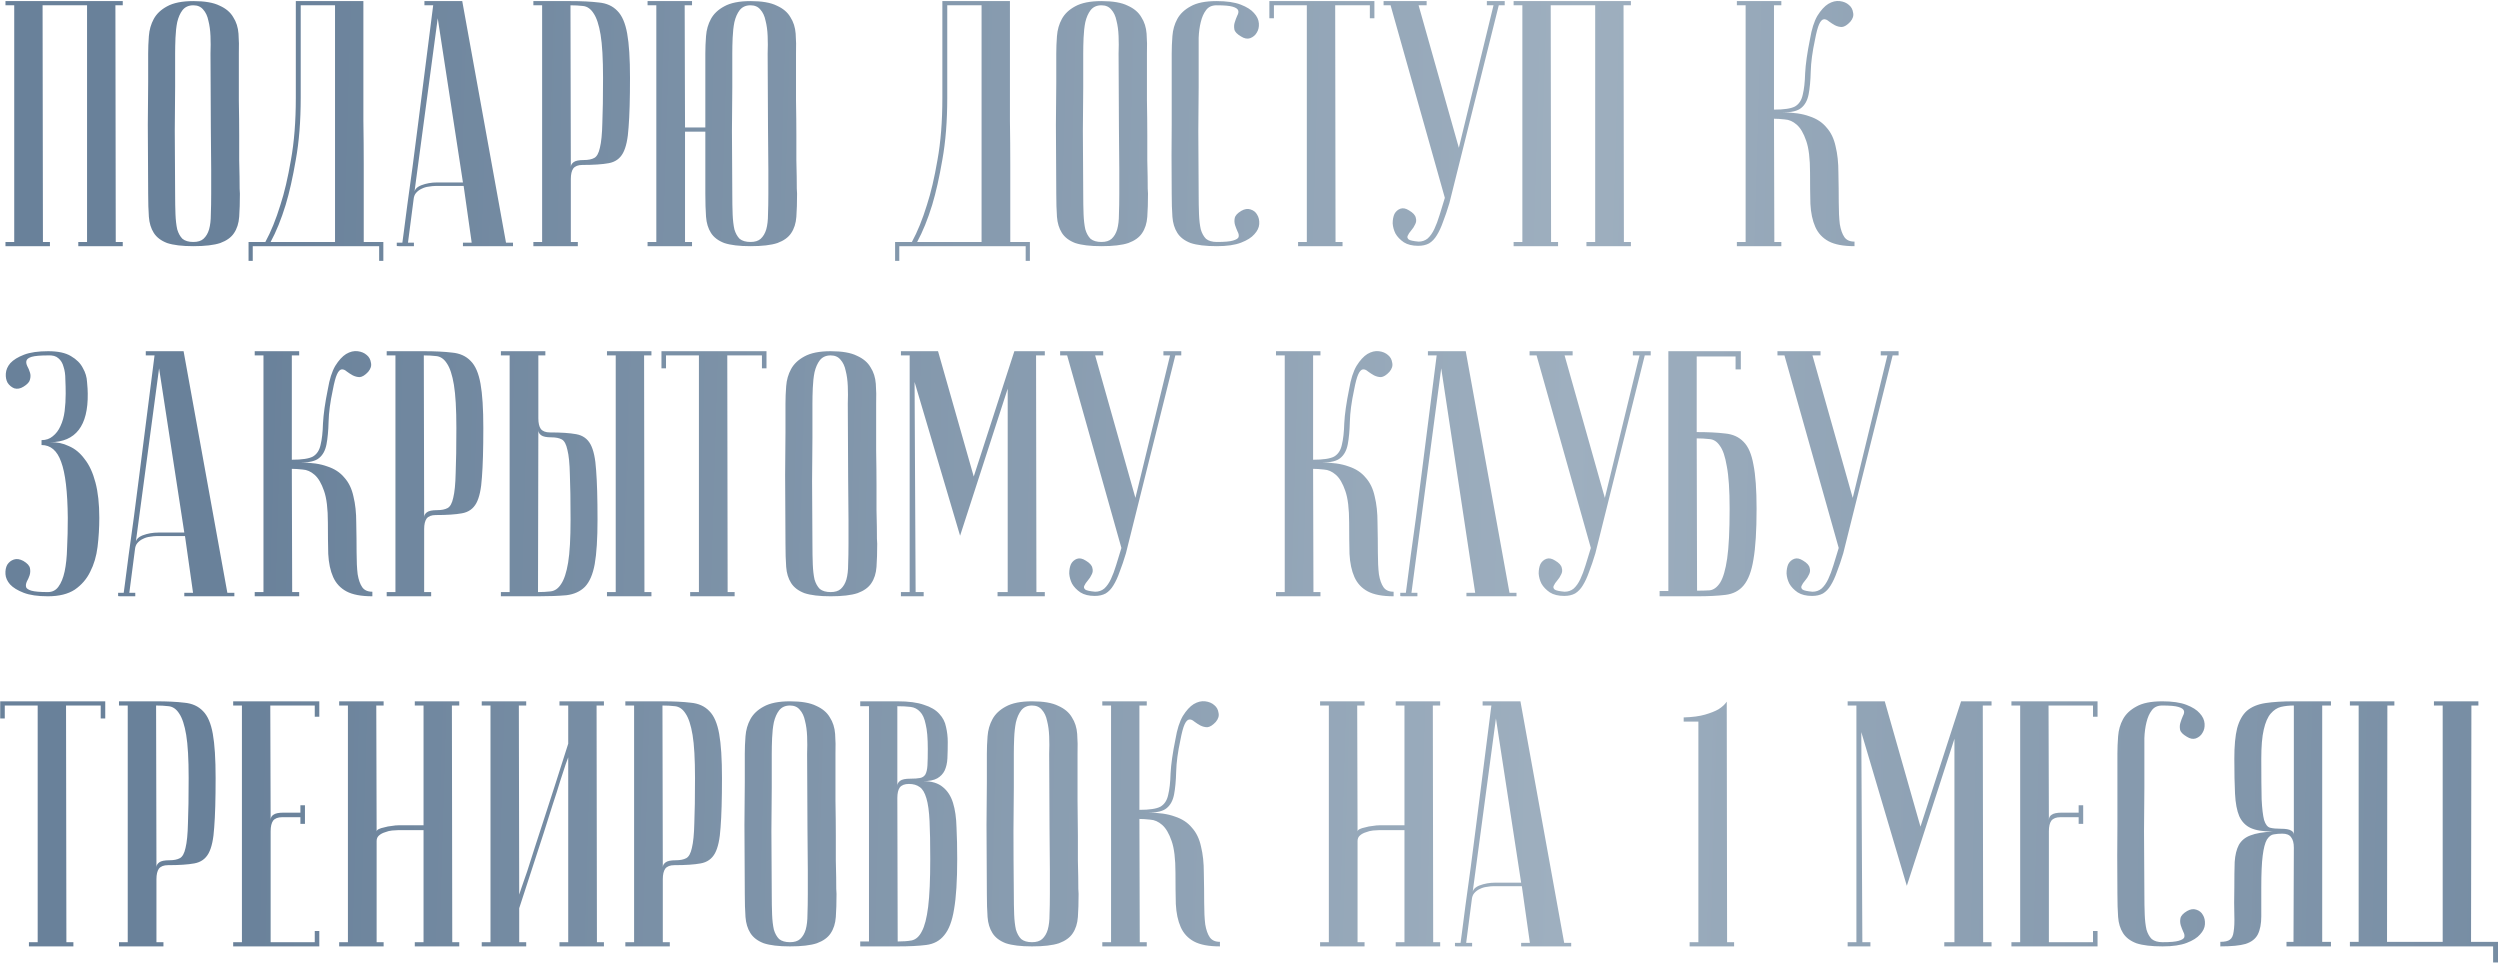 <?xml version="1.0" encoding="UTF-8"?> <svg xmlns="http://www.w3.org/2000/svg" width="457" height="176" viewBox="0 0 457 176" fill="none"> <path d="M7.784 0.968L7.848 44.232H9.128V45H1V44.232H2.6V0.968H1V0.2H22.44V0.968H21.096L21.16 44.232H22.44V45H14.312V44.232H15.912V0.968H7.784ZM27.085 35.4C27.042 30.28 27.021 26.077 27.021 22.792C27.064 19.507 27.085 16.904 27.085 14.984V9.8C27.085 8.776 27.128 7.709 27.213 6.6C27.298 5.448 27.597 4.403 28.109 3.464C28.621 2.525 29.432 1.757 30.541 1.16C31.693 0.52 33.293 0.2 35.341 0.2C37.432 0.2 39.032 0.477 40.141 1.032C41.293 1.544 42.125 2.248 42.637 3.144C43.192 3.997 43.512 5 43.597 6.152C43.682 7.304 43.704 8.52 43.661 9.8C43.661 13.043 43.661 15.901 43.661 18.376C43.704 20.808 43.725 22.941 43.725 24.776C43.725 26.568 43.725 28.083 43.725 29.32C43.768 30.557 43.789 31.56 43.789 32.328C43.789 34.163 43.81 35.187 43.853 35.4C43.853 37.021 43.81 38.429 43.725 39.624C43.64 40.819 43.32 41.821 42.765 42.632C42.253 43.4 41.421 43.997 40.269 44.424C39.117 44.808 37.474 45 35.341 45C33.293 45 31.693 44.808 30.541 44.424C29.432 43.997 28.621 43.379 28.109 42.568C27.597 41.757 27.298 40.776 27.213 39.624C27.128 38.429 27.085 37.021 27.085 35.4ZM32.013 35.4C32.013 36.808 32.034 38.067 32.077 39.176C32.12 40.243 32.226 41.16 32.397 41.928C32.61 42.653 32.93 43.229 33.357 43.656C33.826 44.04 34.488 44.232 35.341 44.232C36.152 44.232 36.77 44.04 37.197 43.656C37.666 43.229 38.008 42.653 38.221 41.928C38.434 41.16 38.541 40.243 38.541 39.176C38.584 38.067 38.605 36.808 38.605 35.4V31.048C38.605 29.256 38.584 26.696 38.541 23.368C38.541 19.997 38.52 15.475 38.477 9.8C38.52 8.691 38.52 7.624 38.477 6.6C38.434 5.533 38.306 4.595 38.093 3.784C37.922 2.931 37.602 2.248 37.133 1.736C36.706 1.224 36.109 0.968 35.341 0.968C34.488 0.968 33.826 1.267 33.357 1.864C32.93 2.419 32.61 3.144 32.397 4.04C32.226 4.893 32.12 5.853 32.077 6.92C32.034 7.944 32.013 8.904 32.013 9.8V15.944C32.013 18.035 31.992 20.701 31.949 23.944C31.949 27.144 31.97 30.963 32.013 35.4ZM66.427 0.2C66.427 0.2 66.427 0.84 66.427 2.12C66.427 3.357 66.427 5 66.427 7.048C66.427 9.096 66.427 11.443 66.427 14.088C66.427 16.691 66.427 19.357 66.427 22.088C66.47 24.819 66.492 27.507 66.492 30.152C66.492 32.755 66.492 35.101 66.492 37.192C66.492 39.24 66.492 40.925 66.492 42.248C66.492 43.528 66.492 44.189 66.492 44.232H70.076V47.688H69.308V45H46.203V47.688H45.435V44.232H48.508C49.532 42.355 50.449 40.093 51.26 37.448C51.985 35.229 52.625 32.499 53.179 29.256C53.777 25.971 54.075 22.195 54.075 17.928V0.2H66.427ZM54.971 0.968V17.864C54.971 22.131 54.673 25.907 54.075 29.192C53.521 32.435 52.902 35.187 52.219 37.448C51.409 40.093 50.492 42.355 49.468 44.232H61.243V0.968H54.971ZM84.626 33.352L80.017 3.336L75.73 35.336C75.73 34.696 76.156 34.205 77.01 33.864C77.906 33.523 78.865 33.352 79.889 33.352H84.626ZM84.754 33.992H79.633C79.249 33.992 78.823 34.035 78.353 34.12C77.927 34.163 77.5 34.291 77.073 34.504C76.689 34.675 76.348 34.931 76.049 35.272C75.793 35.571 75.644 35.976 75.602 36.488L74.578 44.36H75.665V45C75.537 45 75.281 45 74.897 45C74.556 45 74.215 45 73.874 45C73.532 45 73.234 45 72.978 45C72.679 45 72.529 44.979 72.529 44.936V44.36H73.553C73.553 44.317 73.639 43.677 73.809 42.44C73.98 41.16 74.194 39.517 74.45 37.512C74.748 35.464 75.068 33.139 75.409 30.536C75.751 27.933 76.092 25.288 76.433 22.6C77.244 16.243 78.162 9.032 79.186 0.968H77.585V0.2H84.498L92.498 44.36H93.778V45H84.626V44.36H86.225L84.754 33.992ZM104.284 0.968L104.348 30.536C104.348 30.195 104.519 29.896 104.86 29.64C105.201 29.384 105.82 29.256 106.716 29.256C107.527 29.256 108.167 29.128 108.636 28.872C109.105 28.616 109.447 27.997 109.66 27.016C109.916 25.992 110.065 24.477 110.108 22.472C110.193 20.467 110.236 17.715 110.236 14.216C110.236 10.76 110.087 8.136 109.788 6.344C109.489 4.552 109.063 3.251 108.508 2.44C107.996 1.629 107.356 1.181 106.588 1.096C105.863 1.011 105.095 0.968 104.284 0.968ZM104.284 0.2C106.332 0.2 108.06 0.285 109.468 0.456C110.876 0.584 112.007 1.096 112.86 1.992C113.713 2.845 114.311 4.232 114.652 6.152C114.993 8.029 115.164 10.717 115.164 14.216C115.164 18.099 115.079 21.107 114.908 23.24C114.78 25.373 114.439 26.952 113.884 27.976C113.329 29 112.455 29.619 111.26 29.832C110.108 30.045 108.508 30.152 106.46 30.152C105.692 30.152 105.137 30.365 104.796 30.792C104.497 31.219 104.348 31.859 104.348 32.712V44.232H105.628V45H97.5V44.232H99.1V0.968H97.5V0.2H104.284ZM128.935 9.8C128.935 8.776 128.978 7.709 129.063 6.6C129.148 5.448 129.447 4.403 129.959 3.464C130.471 2.525 131.282 1.757 132.391 1.16C133.543 0.52 135.143 0.2 137.191 0.2C139.282 0.2 140.882 0.477 141.991 1.032C143.143 1.544 143.975 2.248 144.487 3.144C145.042 3.997 145.362 5 145.447 6.152C145.532 7.304 145.554 8.52 145.511 9.8C145.511 13.043 145.511 15.901 145.511 18.376C145.554 20.808 145.575 22.941 145.575 24.776C145.575 26.568 145.575 28.083 145.575 29.32C145.618 30.557 145.639 31.56 145.639 32.328C145.639 34.163 145.66 35.187 145.703 35.4C145.703 37.021 145.66 38.429 145.575 39.624C145.49 40.819 145.17 41.821 144.615 42.632C144.103 43.4 143.271 43.997 142.119 44.424C140.967 44.808 139.324 45 137.191 45C135.143 45 133.543 44.808 132.391 44.424C131.282 43.997 130.471 43.379 129.959 42.568C129.447 41.757 129.148 40.776 129.063 39.624C128.978 38.429 128.935 37.021 128.935 35.4V24.072H125.223V44.232H126.503V45H118.375V44.232H119.975V0.968H118.375V0.2H126.503V0.968H125.159L125.223 23.304H127.143H128.935V9.8ZM133.863 35.4C133.863 36.808 133.884 38.067 133.927 39.176C133.97 40.243 134.076 41.16 134.247 41.928C134.46 42.653 134.78 43.229 135.207 43.656C135.676 44.04 136.338 44.232 137.191 44.232C138.002 44.232 138.62 44.04 139.047 43.656C139.516 43.229 139.858 42.653 140.071 41.928C140.284 41.16 140.391 40.243 140.391 39.176C140.434 38.067 140.455 36.808 140.455 35.4V31.048C140.455 29.256 140.434 26.696 140.391 23.368C140.391 19.997 140.37 15.475 140.327 9.8C140.37 8.691 140.37 7.624 140.327 6.6C140.284 5.533 140.156 4.595 139.943 3.784C139.772 2.931 139.452 2.248 138.983 1.736C138.556 1.224 137.959 0.968 137.191 0.968C136.338 0.968 135.676 1.267 135.207 1.864C134.78 2.419 134.46 3.144 134.247 4.04C134.076 4.893 133.97 5.853 133.927 6.92C133.884 7.944 133.863 8.904 133.863 9.8V15.944C133.863 18.035 133.842 20.701 133.799 23.944C133.799 27.144 133.82 30.963 133.863 35.4ZM184.615 0.2C184.615 0.2 184.615 0.84 184.615 2.12C184.615 3.357 184.615 5 184.615 7.048C184.615 9.096 184.615 11.443 184.615 14.088C184.615 16.691 184.615 19.357 184.615 22.088C184.658 24.819 184.679 27.507 184.679 30.152C184.679 32.755 184.679 35.101 184.679 37.192C184.679 39.24 184.679 40.925 184.679 42.248C184.679 43.528 184.679 44.189 184.679 44.232H188.263V47.688H187.495V45H164.391V47.688H163.623V44.232H166.695C167.719 42.355 168.636 40.093 169.447 37.448C170.172 35.229 170.812 32.499 171.367 29.256C171.964 25.971 172.263 22.195 172.263 17.928V0.2H184.615ZM173.159 0.968V17.864C173.159 22.131 172.86 25.907 172.263 29.192C171.708 32.435 171.09 35.187 170.407 37.448C169.596 40.093 168.679 42.355 167.655 44.232H179.431V0.968H173.159ZM193.085 35.4C193.042 30.28 193.021 26.077 193.021 22.792C193.064 19.507 193.085 16.904 193.085 14.984V9.8C193.085 8.776 193.128 7.709 193.213 6.6C193.298 5.448 193.597 4.403 194.109 3.464C194.621 2.525 195.432 1.757 196.541 1.16C197.693 0.52 199.293 0.2 201.341 0.2C203.432 0.2 205.032 0.477 206.141 1.032C207.293 1.544 208.125 2.248 208.637 3.144C209.192 3.997 209.512 5 209.597 6.152C209.682 7.304 209.704 8.52 209.661 9.8C209.661 13.043 209.661 15.901 209.661 18.376C209.704 20.808 209.725 22.941 209.725 24.776C209.725 26.568 209.725 28.083 209.725 29.32C209.768 30.557 209.789 31.56 209.789 32.328C209.789 34.163 209.81 35.187 209.853 35.4C209.853 37.021 209.81 38.429 209.725 39.624C209.64 40.819 209.32 41.821 208.765 42.632C208.253 43.4 207.421 43.997 206.269 44.424C205.117 44.808 203.474 45 201.341 45C199.293 45 197.693 44.808 196.541 44.424C195.432 43.997 194.621 43.379 194.109 42.568C193.597 41.757 193.298 40.776 193.213 39.624C193.128 38.429 193.085 37.021 193.085 35.4ZM198.013 35.4C198.013 36.808 198.034 38.067 198.077 39.176C198.12 40.243 198.226 41.16 198.397 41.928C198.61 42.653 198.93 43.229 199.357 43.656C199.826 44.04 200.488 44.232 201.341 44.232C202.152 44.232 202.77 44.04 203.197 43.656C203.666 43.229 204.008 42.653 204.221 41.928C204.434 41.16 204.541 40.243 204.541 39.176C204.584 38.067 204.605 36.808 204.605 35.4V31.048C204.605 29.256 204.584 26.696 204.541 23.368C204.541 19.997 204.52 15.475 204.477 9.8C204.52 8.691 204.52 7.624 204.477 6.6C204.434 5.533 204.306 4.595 204.093 3.784C203.922 2.931 203.602 2.248 203.133 1.736C202.706 1.224 202.109 0.968 201.341 0.968C200.488 0.968 199.826 1.267 199.357 1.864C198.93 2.419 198.61 3.144 198.397 4.04C198.226 4.893 198.12 5.853 198.077 6.92C198.034 7.944 198.013 8.904 198.013 9.8V15.944C198.013 18.035 197.992 20.701 197.949 23.944C197.949 27.144 197.97 30.963 198.013 35.4ZM222.444 44.232C223.852 44.232 224.833 44.147 225.388 43.976C225.985 43.805 226.326 43.592 226.412 43.336C226.497 43.037 226.433 42.696 226.22 42.312C226.049 41.928 225.9 41.544 225.772 41.16C225.644 40.733 225.622 40.307 225.708 39.88C225.793 39.411 226.198 38.963 226.924 38.536C227.521 38.195 228.076 38.109 228.588 38.28C229.142 38.451 229.548 38.771 229.804 39.24C230.102 39.709 230.23 40.285 230.188 40.968C230.145 41.608 229.846 42.227 229.292 42.824C228.78 43.421 227.969 43.933 226.86 44.36C225.75 44.787 224.278 45 222.444 45C220.396 45 218.796 44.808 217.644 44.424C216.534 43.997 215.724 43.379 215.212 42.568C214.7 41.757 214.401 40.776 214.316 39.624C214.23 38.429 214.188 37.021 214.188 35.4C214.145 30.28 214.145 26.077 214.188 22.792C214.188 19.507 214.188 16.904 214.188 14.984V9.8C214.188 8.776 214.23 7.709 214.316 6.6C214.401 5.448 214.7 4.403 215.212 3.464C215.724 2.525 216.534 1.757 217.644 1.16C218.753 0.52 220.332 0.2 222.38 0.2C224.214 0.2 225.686 0.413 226.796 0.84C227.905 1.267 228.716 1.779 229.228 2.376C229.782 2.973 230.081 3.613 230.124 4.296C230.166 4.936 230.038 5.491 229.74 5.96C229.484 6.429 229.078 6.771 228.524 6.984C228.012 7.155 227.457 7.048 226.86 6.664C226.134 6.237 225.729 5.811 225.644 5.384C225.558 4.915 225.58 4.488 225.708 4.104C225.836 3.677 225.985 3.272 226.156 2.888C226.369 2.504 226.433 2.184 226.348 1.928C226.262 1.629 225.921 1.395 225.324 1.224C224.769 1.053 223.788 0.968 222.38 0.968C221.526 0.968 220.886 1.267 220.46 1.864C220.033 2.419 219.713 3.144 219.5 4.04C219.286 4.893 219.158 5.853 219.116 6.92C219.116 7.944 219.116 8.904 219.116 9.8V15.944C219.116 18.035 219.094 20.701 219.052 23.944C219.052 27.144 219.073 30.963 219.116 35.4C219.116 36.808 219.137 38.067 219.18 39.176C219.222 40.243 219.329 41.16 219.5 41.928C219.713 42.653 220.033 43.229 220.46 43.656C220.929 44.04 221.59 44.232 222.444 44.232ZM251.24 0.2V3.336H250.408V0.968H244.072L244.136 44.232H245.416V45H237.288V44.232H238.888V0.968H232.872V3.336H232.04V0.2H251.24ZM259.318 44.168C259.958 44.168 260.513 43.976 260.982 43.592C261.451 43.165 261.857 42.589 262.198 41.864C262.539 41.139 262.859 40.285 263.158 39.304C263.457 38.323 263.777 37.277 264.118 36.168L254.198 0.968H252.918V0.2H260.79V0.968H259.318L266.678 27.016L273.014 0.968H271.798V0.2H275.062V0.968H273.974L264.95 37.128C264.566 38.408 264.182 39.539 263.798 40.52C263.457 41.501 263.073 42.333 262.646 43.016C262.262 43.656 261.793 44.147 261.238 44.488C260.683 44.787 260.022 44.936 259.254 44.936C258.187 44.936 257.313 44.723 256.63 44.296C255.947 43.827 255.435 43.293 255.094 42.696C254.795 42.099 254.625 41.48 254.582 40.84C254.582 40.157 254.689 39.581 254.902 39.112C255.158 38.643 255.521 38.323 255.99 38.152C256.459 37.981 256.993 38.088 257.59 38.472C258.315 38.899 258.721 39.347 258.806 39.816C258.934 40.243 258.891 40.648 258.678 41.032C258.507 41.416 258.273 41.779 257.974 42.12C257.675 42.461 257.462 42.781 257.334 43.08C257.206 43.336 257.27 43.571 257.526 43.784C257.782 43.955 258.379 44.083 259.318 44.168ZM283.472 0.968L283.536 44.232H284.816V45H276.688V44.232H278.288V0.968H276.688V0.2H298.128V0.968H296.784L296.848 44.232H298.128V45H290V44.232H291.6V0.968H283.472ZM330.876 7.112C331.175 5.32 331.623 3.912 332.22 2.888C332.86 1.864 333.521 1.139 334.204 0.712C334.929 0.285 335.633 0.115 336.316 0.2C336.999 0.285 337.553 0.52 337.98 0.904C338.407 1.245 338.663 1.715 338.748 2.312C338.876 2.867 338.705 3.421 338.236 3.976C337.681 4.573 337.169 4.893 336.7 4.936C336.273 4.936 335.847 4.829 335.42 4.616C335.036 4.403 334.673 4.168 334.332 3.912C333.991 3.613 333.671 3.485 333.372 3.528C333.073 3.571 332.796 3.869 332.54 4.424C332.284 4.979 332.028 5.939 331.772 7.304C331.303 9.48 331.047 11.4 331.004 13.064C330.961 14.728 330.833 16.115 330.62 17.224C330.407 18.333 329.959 19.165 329.276 19.72C328.636 20.275 327.505 20.552 325.884 20.552C327.847 20.552 329.468 20.787 330.748 21.256C332.071 21.683 333.116 22.365 333.884 23.304C334.695 24.2 335.249 25.352 335.548 26.76C335.889 28.125 336.06 29.725 336.06 31.56C336.103 33.608 336.124 35.421 336.124 37C336.124 38.579 336.188 39.901 336.316 40.968C336.487 41.992 336.764 42.781 337.148 43.336C337.532 43.891 338.151 44.168 339.004 44.168V45C336.956 45 335.377 44.701 334.268 44.104C333.159 43.507 332.348 42.632 331.836 41.48C331.324 40.328 331.025 38.92 330.94 37.256C330.897 35.592 330.876 33.693 330.876 31.56C330.876 29 330.641 27.059 330.172 25.736C329.703 24.371 329.127 23.389 328.444 22.792C327.761 22.195 327.036 21.875 326.268 21.832C325.5 21.747 324.839 21.704 324.284 21.704L324.348 44.232H325.628V45H317.5V44.232H319.1V0.968H317.5V0.2H325.628V0.968H324.284V20.04C326.119 20.04 327.399 19.848 328.124 19.464C328.849 19.037 329.319 18.333 329.532 17.352C329.788 16.328 329.937 15.005 329.98 13.384C330.065 11.72 330.364 9.629 330.876 7.112ZM8.744 108.232C9.555 108.232 10.195 107.912 10.664 107.272C11.176 106.589 11.56 105.651 11.816 104.456C12.072 103.261 12.221 101.832 12.264 100.168C12.349 98.504 12.392 96.669 12.392 94.664C12.349 89.885 11.944 86.472 11.176 84.424C10.451 82.376 9.256 81.352 7.592 81.352V80.456C8.403 80.456 9.085 80.221 9.64 79.752C10.237 79.283 10.707 78.664 11.048 77.896C11.432 77.085 11.688 76.168 11.816 75.144C11.944 74.12 12.008 73.053 12.008 71.944C12.008 71.048 11.987 70.173 11.944 69.32C11.944 68.467 11.837 67.72 11.624 67.08C11.453 66.397 11.133 65.864 10.664 65.48C10.237 65.096 9.619 64.925 8.808 64.968C7.4 64.968 6.397 65.053 5.8 65.224C5.245 65.395 4.925 65.629 4.84 65.928C4.755 66.184 4.797 66.504 4.968 66.888C5.181 67.272 5.352 67.677 5.48 68.104C5.608 68.488 5.608 68.915 5.48 69.384C5.395 69.811 5.011 70.237 4.328 70.664C3.731 71.048 3.155 71.155 2.6 70.984C2.088 70.771 1.683 70.429 1.384 69.96C1.128 69.491 1.021 68.936 1.064 68.296C1.107 67.613 1.384 66.973 1.896 66.376C2.451 65.779 3.283 65.267 4.392 64.84C5.501 64.413 6.973 64.2 8.808 64.2C10.6 64.2 11.987 64.499 12.968 65.096C13.992 65.693 14.717 66.419 15.144 67.272C15.613 68.083 15.869 68.936 15.912 69.832C15.997 70.728 16.04 71.432 16.04 71.944C16.125 77.832 13.843 80.797 9.192 80.84C10.387 80.797 11.517 81.032 12.584 81.544C13.693 82.013 14.653 82.803 15.464 83.912C16.317 84.979 16.979 86.408 17.448 88.2C17.917 89.949 18.152 92.104 18.152 94.664C18.152 96.456 18.045 98.227 17.832 99.976C17.619 101.683 17.171 103.197 16.488 104.52C15.848 105.843 14.909 106.931 13.672 107.784C12.435 108.595 10.792 109 8.744 109C6.909 109 5.437 108.787 4.328 108.36C3.219 107.933 2.387 107.421 1.832 106.824C1.32 106.227 1.043 105.608 1 104.968C0.957 104.285 1.064 103.709 1.32 103.24C1.619 102.771 2.024 102.451 2.536 102.28C3.048 102.109 3.624 102.195 4.264 102.536C4.989 102.963 5.395 103.411 5.48 103.88C5.565 104.307 5.544 104.733 5.416 105.16C5.288 105.544 5.117 105.928 4.904 106.312C4.733 106.696 4.691 107.037 4.776 107.336C4.861 107.592 5.181 107.805 5.736 107.976C6.333 108.147 7.336 108.232 8.744 108.232ZM33.688 97.352L29.08 67.336L24.792 99.336C24.792 98.696 25.219 98.205 26.072 97.864C26.968 97.523 27.928 97.352 28.952 97.352H33.688ZM33.816 97.992H28.696C28.312 97.992 27.885 98.035 27.416 98.12C26.989 98.163 26.563 98.291 26.136 98.504C25.752 98.675 25.411 98.931 25.112 99.272C24.856 99.571 24.707 99.976 24.664 100.488L23.64 108.36H24.728V109C24.6 109 24.344 109 23.96 109C23.619 109 23.277 109 22.936 109C22.595 109 22.296 109 22.04 109C21.741 109 21.592 108.979 21.592 108.936V108.36H22.616C22.616 108.317 22.701 107.677 22.872 106.44C23.043 105.16 23.256 103.517 23.512 101.512C23.811 99.464 24.131 97.139 24.472 94.536C24.813 91.933 25.155 89.288 25.496 86.6C26.307 80.243 27.224 73.032 28.248 64.968H26.648V64.2H33.56L41.56 108.36H42.84V109H33.688V108.36H35.288L33.816 97.992ZM59.938 71.112C60.237 69.32 60.685 67.912 61.282 66.888C61.922 65.864 62.584 65.139 63.267 64.712C63.992 64.285 64.696 64.115 65.379 64.2C66.061 64.285 66.616 64.52 67.043 64.904C67.469 65.245 67.725 65.715 67.811 66.312C67.939 66.867 67.768 67.421 67.299 67.976C66.744 68.573 66.232 68.893 65.763 68.936C65.336 68.936 64.909 68.829 64.483 68.616C64.099 68.403 63.736 68.168 63.395 67.912C63.053 67.613 62.733 67.485 62.434 67.528C62.136 67.571 61.858 67.869 61.602 68.424C61.346 68.979 61.09 69.939 60.834 71.304C60.365 73.48 60.109 75.4 60.066 77.064C60.024 78.728 59.896 80.115 59.682 81.224C59.469 82.333 59.021 83.165 58.339 83.72C57.699 84.275 56.568 84.552 54.947 84.552C56.909 84.552 58.531 84.787 59.81 85.256C61.133 85.683 62.178 86.365 62.947 87.304C63.757 88.2 64.312 89.352 64.611 90.76C64.952 92.125 65.123 93.725 65.123 95.56C65.165 97.608 65.186 99.421 65.186 101C65.186 102.579 65.251 103.901 65.379 104.968C65.549 105.992 65.826 106.781 66.21 107.336C66.594 107.891 67.213 108.168 68.067 108.168V109C66.019 109 64.44 108.701 63.331 108.104C62.221 107.507 61.41 106.632 60.898 105.48C60.386 104.328 60.088 102.92 60.002 101.256C59.96 99.592 59.938 97.693 59.938 95.56C59.938 93 59.704 91.059 59.234 89.736C58.765 88.371 58.189 87.389 57.507 86.792C56.824 86.195 56.099 85.875 55.331 85.832C54.562 85.747 53.901 85.704 53.346 85.704L53.41 108.232H54.691V109H46.562V108.232H48.163V64.968H46.562V64.2H54.691V64.968H53.346V84.04C55.181 84.04 56.461 83.848 57.187 83.464C57.912 83.037 58.381 82.333 58.594 81.352C58.85 80.328 59 79.005 59.042 77.384C59.128 75.72 59.426 73.629 59.938 71.112ZM77.472 64.968L77.535 94.536C77.535 94.195 77.706 93.896 78.047 93.64C78.389 93.384 79.007 93.256 79.903 93.256C80.714 93.256 81.354 93.128 81.823 92.872C82.293 92.616 82.634 91.997 82.847 91.016C83.103 89.992 83.253 88.477 83.296 86.472C83.381 84.467 83.424 81.715 83.424 78.216C83.424 74.76 83.274 72.136 82.975 70.344C82.677 68.552 82.25 67.251 81.695 66.44C81.183 65.629 80.543 65.181 79.775 65.096C79.05 65.011 78.282 64.968 77.472 64.968ZM77.472 64.2C79.519 64.2 81.248 64.285 82.656 64.456C84.064 64.584 85.194 65.096 86.047 65.992C86.901 66.845 87.498 68.232 87.84 70.152C88.181 72.029 88.352 74.717 88.352 78.216C88.352 82.099 88.266 85.107 88.096 87.24C87.968 89.373 87.626 90.952 87.072 91.976C86.517 93 85.642 93.619 84.448 93.832C83.296 94.045 81.695 94.152 79.647 94.152C78.879 94.152 78.325 94.365 77.984 94.792C77.685 95.219 77.535 95.859 77.535 96.712V108.232H78.816V109H70.688V108.232H72.287V64.968H70.688V64.2H77.472ZM110.955 64.968V64.2H119.083V64.968H117.739L117.803 108.232H119.083V109H110.955V108.232H112.555V64.968H110.955ZM91.562 109V108.232H93.162V64.968H91.562V64.2H99.691V64.968H98.41V76.488C98.41 77.341 98.56 77.981 98.859 78.408C99.2 78.835 99.754 79.048 100.523 79.048C102.571 79.048 104.171 79.155 105.323 79.368C106.517 79.581 107.392 80.2 107.947 81.224C108.501 82.248 108.843 83.827 108.971 85.96C109.141 88.093 109.227 91.101 109.227 94.984C109.227 98.483 109.056 101.192 108.715 103.112C108.373 104.989 107.776 106.376 106.923 107.272C106.069 108.125 104.939 108.637 103.531 108.808C102.123 108.936 100.395 109 98.347 109H91.562ZM98.347 108.232C99.157 108.232 99.925 108.189 100.651 108.104C101.419 108.019 102.059 107.571 102.571 106.76C103.125 105.949 103.552 104.648 103.851 102.856C104.149 101.064 104.299 98.44 104.299 94.984C104.299 91.485 104.256 88.733 104.171 86.728C104.128 84.723 103.979 83.229 103.723 82.248C103.509 81.224 103.168 80.584 102.699 80.328C102.229 80.072 101.589 79.944 100.779 79.944C99.882 79.944 99.264 79.816 98.922 79.56C98.581 79.304 98.41 79.005 98.41 78.664L98.347 108.232ZM140.115 64.2V67.336H139.283V64.968H132.947L133.011 108.232H134.291V109H126.163V108.232H127.763V64.968H121.747V67.336H120.915V64.2H140.115ZM143.585 99.4C143.542 94.28 143.521 90.077 143.521 86.792C143.564 83.507 143.585 80.904 143.585 78.984V73.8C143.585 72.776 143.628 71.709 143.713 70.6C143.798 69.448 144.097 68.403 144.609 67.464C145.121 66.525 145.932 65.757 147.041 65.16C148.193 64.52 149.793 64.2 151.841 64.2C153.932 64.2 155.532 64.477 156.641 65.032C157.793 65.544 158.625 66.248 159.137 67.144C159.692 67.997 160.012 69 160.097 70.152C160.182 71.304 160.204 72.52 160.161 73.8C160.161 77.043 160.161 79.901 160.161 82.376C160.204 84.808 160.225 86.941 160.225 88.776C160.225 90.568 160.225 92.083 160.225 93.32C160.268 94.557 160.289 95.56 160.289 96.328C160.289 98.163 160.31 99.187 160.353 99.4C160.353 101.021 160.31 102.429 160.225 103.624C160.14 104.819 159.82 105.821 159.265 106.632C158.753 107.4 157.921 107.997 156.769 108.424C155.617 108.808 153.974 109 151.841 109C149.793 109 148.193 108.808 147.041 108.424C145.932 107.997 145.121 107.379 144.609 106.568C144.097 105.757 143.798 104.776 143.713 103.624C143.628 102.429 143.585 101.021 143.585 99.4ZM148.513 99.4C148.513 100.808 148.534 102.067 148.577 103.176C148.62 104.243 148.726 105.16 148.897 105.928C149.11 106.653 149.43 107.229 149.857 107.656C150.326 108.04 150.988 108.232 151.841 108.232C152.652 108.232 153.27 108.04 153.697 107.656C154.166 107.229 154.508 106.653 154.721 105.928C154.934 105.16 155.041 104.243 155.041 103.176C155.084 102.067 155.105 100.808 155.105 99.4V95.048C155.105 93.256 155.084 90.696 155.041 87.368C155.041 83.997 155.02 79.475 154.977 73.8C155.02 72.691 155.02 71.624 154.977 70.6C154.934 69.533 154.806 68.595 154.593 67.784C154.422 66.931 154.102 66.248 153.633 65.736C153.206 65.224 152.609 64.968 151.841 64.968C150.988 64.968 150.326 65.267 149.857 65.864C149.43 66.419 149.11 67.144 148.897 68.04C148.726 68.893 148.62 69.853 148.577 70.92C148.534 71.944 148.513 72.904 148.513 73.8V79.944C148.513 82.035 148.492 84.701 148.449 87.944C148.449 91.144 148.47 94.963 148.513 99.4ZM175.504 97.928L167.184 69.832L167.376 108.232H168.848V109H164.688V108.232H166.288V64.968H164.688V64.2H171.472L178 87.112L185.424 64.2H190.992V64.968H189.392L189.456 108.232H190.992V109H182.352V108.232H184.208V71.048L175.504 97.928ZM200.193 108.168C200.833 108.168 201.388 107.976 201.857 107.592C202.326 107.165 202.732 106.589 203.073 105.864C203.414 105.139 203.734 104.285 204.033 103.304C204.332 102.323 204.652 101.277 204.993 100.168L195.073 64.968H193.793V64.2H201.665V64.968H200.193L207.553 91.016L213.889 64.968H212.673V64.2H215.937V64.968H214.849L205.825 101.128C205.441 102.408 205.057 103.539 204.673 104.52C204.332 105.501 203.948 106.333 203.521 107.016C203.137 107.656 202.668 108.147 202.113 108.488C201.558 108.787 200.897 108.936 200.129 108.936C199.062 108.936 198.188 108.723 197.505 108.296C196.822 107.827 196.31 107.293 195.969 106.696C195.67 106.099 195.5 105.48 195.457 104.84C195.457 104.157 195.564 103.581 195.777 103.112C196.033 102.643 196.396 102.323 196.865 102.152C197.334 101.981 197.868 102.088 198.465 102.472C199.19 102.899 199.596 103.347 199.681 103.816C199.809 104.243 199.766 104.648 199.553 105.032C199.382 105.416 199.148 105.779 198.849 106.12C198.55 106.461 198.337 106.781 198.209 107.08C198.081 107.336 198.145 107.571 198.401 107.784C198.657 107.955 199.254 108.083 200.193 108.168ZM246.626 71.112C246.925 69.32 247.373 67.912 247.97 66.888C248.61 65.864 249.271 65.139 249.954 64.712C250.679 64.285 251.383 64.115 252.066 64.2C252.749 64.285 253.303 64.52 253.73 64.904C254.157 65.245 254.413 65.715 254.498 66.312C254.626 66.867 254.455 67.421 253.986 67.976C253.431 68.573 252.919 68.893 252.45 68.936C252.023 68.936 251.597 68.829 251.17 68.616C250.786 68.403 250.423 68.168 250.082 67.912C249.741 67.613 249.421 67.485 249.122 67.528C248.823 67.571 248.546 67.869 248.29 68.424C248.034 68.979 247.778 69.939 247.522 71.304C247.053 73.48 246.797 75.4 246.754 77.064C246.711 78.728 246.583 80.115 246.37 81.224C246.157 82.333 245.709 83.165 245.026 83.72C244.386 84.275 243.255 84.552 241.634 84.552C243.597 84.552 245.218 84.787 246.498 85.256C247.821 85.683 248.866 86.365 249.634 87.304C250.445 88.2 250.999 89.352 251.298 90.76C251.639 92.125 251.81 93.725 251.81 95.56C251.853 97.608 251.874 99.421 251.874 101C251.874 102.579 251.938 103.901 252.066 104.968C252.237 105.992 252.514 106.781 252.898 107.336C253.282 107.891 253.901 108.168 254.754 108.168V109C252.706 109 251.127 108.701 250.018 108.104C248.909 107.507 248.098 106.632 247.586 105.48C247.074 104.328 246.775 102.92 246.69 101.256C246.647 99.592 246.626 97.693 246.626 95.56C246.626 93 246.391 91.059 245.922 89.736C245.453 88.371 244.877 87.389 244.194 86.792C243.511 86.195 242.786 85.875 242.018 85.832C241.25 85.747 240.589 85.704 240.034 85.704L240.098 108.232H241.378V109H233.25V108.232H234.85V64.968H233.25V64.2H241.378V64.968H240.034V84.04C241.869 84.04 243.149 83.848 243.874 83.464C244.599 83.037 245.069 82.333 245.282 81.352C245.538 80.328 245.687 79.005 245.73 77.384C245.815 75.72 246.114 73.629 246.626 71.112ZM267.935 64.2L275.935 108.36H277.215V109H268.063V108.36H269.663L263.455 67.336L258.015 108.36H259.103V109C258.975 109 258.719 109 258.335 109C257.994 109 257.652 109 257.311 109C256.97 109 256.671 109 256.415 109C256.116 109 255.967 108.979 255.967 108.936V108.36H256.991C256.991 108.317 257.076 107.677 257.247 106.44C257.418 105.16 257.631 103.517 257.887 101.512C258.186 99.464 258.506 97.139 258.847 94.536C259.188 91.933 259.53 89.288 259.871 86.6C260.682 80.243 261.599 73.032 262.623 64.968H261.023V64.2H267.935ZM286.006 108.168C286.646 108.168 287.2 107.976 287.67 107.592C288.139 107.165 288.544 106.589 288.885 105.864C289.227 105.139 289.547 104.285 289.845 103.304C290.144 102.323 290.464 101.277 290.806 100.168L280.886 64.968H279.605V64.2H287.478V64.968H286.006L293.366 91.016L299.702 64.968H298.486V64.2H301.75V64.968H300.662L291.638 101.128C291.254 102.408 290.87 103.539 290.486 104.52C290.144 105.501 289.76 106.333 289.334 107.016C288.95 107.656 288.48 108.147 287.926 108.488C287.371 108.787 286.71 108.936 285.942 108.936C284.875 108.936 284 108.723 283.318 108.296C282.635 107.827 282.123 107.293 281.782 106.696C281.483 106.099 281.312 105.48 281.27 104.84C281.27 104.157 281.376 103.581 281.59 103.112C281.846 102.643 282.208 102.323 282.678 102.152C283.147 101.981 283.68 102.088 284.278 102.472C285.003 102.899 285.408 103.347 285.494 103.816C285.622 104.243 285.579 104.648 285.366 105.032C285.195 105.416 284.96 105.779 284.661 106.12C284.363 106.461 284.15 106.781 284.022 107.08C283.894 107.336 283.958 107.571 284.214 107.784C284.47 107.955 285.067 108.083 286.006 108.168ZM310.159 78.984C312.207 78.984 313.935 79.069 315.343 79.24C316.751 79.368 317.882 79.88 318.735 80.776C319.588 81.629 320.186 83.016 320.527 84.936C320.911 86.813 321.103 89.501 321.103 93C321.103 97.011 320.911 100.104 320.527 102.28C320.186 104.413 319.588 105.992 318.735 107.016C317.924 107.997 316.815 108.573 315.407 108.744C313.999 108.915 312.271 109 310.223 109H303.375V108.04H304.975V64.2H318.223V67.528H317.263V65.16H310.159V78.984ZM310.223 107.976C311.034 107.976 311.802 107.955 312.527 107.912C313.252 107.827 313.892 107.357 314.447 106.504C315.002 105.608 315.428 104.136 315.727 102.088C316.026 100.04 316.175 97.011 316.175 93C316.175 89.587 316.004 87.005 315.663 85.256C315.364 83.464 314.938 82.205 314.383 81.48C313.871 80.712 313.231 80.307 312.463 80.264C311.738 80.179 310.97 80.136 310.159 80.136L310.223 107.976ZM331.318 108.168C331.958 108.168 332.513 107.976 332.982 107.592C333.451 107.165 333.857 106.589 334.198 105.864C334.539 105.139 334.859 104.285 335.158 103.304C335.457 102.323 335.777 101.277 336.118 100.168L326.198 64.968H324.918V64.2H332.79V64.968H331.318L338.678 91.016L345.014 64.968H343.798V64.2H347.062V64.968H345.974L336.95 101.128C336.566 102.408 336.182 103.539 335.798 104.52C335.457 105.501 335.073 106.333 334.646 107.016C334.262 107.656 333.793 108.147 333.238 108.488C332.683 108.787 332.022 108.936 331.254 108.936C330.187 108.936 329.313 108.723 328.63 108.296C327.947 107.827 327.435 107.293 327.094 106.696C326.795 106.099 326.625 105.48 326.582 104.84C326.582 104.157 326.689 103.581 326.902 103.112C327.158 102.643 327.521 102.323 327.99 102.152C328.459 101.981 328.993 102.088 329.59 102.472C330.315 102.899 330.721 103.347 330.806 103.816C330.934 104.243 330.891 104.648 330.678 105.032C330.507 105.416 330.273 105.779 329.974 106.12C329.675 106.461 329.462 106.781 329.334 107.08C329.206 107.336 329.27 107.571 329.526 107.784C329.782 107.955 330.379 108.083 331.318 108.168ZM19.24 128.2V131.336H18.408V128.968H12.072L12.136 172.232H13.416V173H5.288V172.232H6.888V128.968H0.872V131.336H0.04V128.2H19.24ZM28.534 128.968L28.598 158.536C28.598 158.195 28.769 157.896 29.11 157.64C29.451 157.384 30.07 157.256 30.966 157.256C31.777 157.256 32.417 157.128 32.886 156.872C33.355 156.616 33.697 155.997 33.91 155.016C34.166 153.992 34.315 152.477 34.358 150.472C34.443 148.467 34.486 145.715 34.486 142.216C34.486 138.76 34.337 136.136 34.038 134.344C33.739 132.552 33.313 131.251 32.758 130.44C32.246 129.629 31.606 129.181 30.838 129.096C30.113 129.011 29.345 128.968 28.534 128.968ZM28.534 128.2C30.582 128.2 32.31 128.285 33.718 128.456C35.126 128.584 36.257 129.096 37.11 129.992C37.963 130.845 38.561 132.232 38.902 134.152C39.243 136.029 39.414 138.717 39.414 142.216C39.414 146.099 39.329 149.107 39.158 151.24C39.03 153.373 38.689 154.952 38.134 155.976C37.579 157 36.705 157.619 35.51 157.832C34.358 158.045 32.758 158.152 30.71 158.152C29.942 158.152 29.387 158.365 29.046 158.792C28.747 159.219 28.598 159.859 28.598 160.712V172.232H29.878V173H21.75V172.232H23.35V128.968H21.75V128.2H28.534ZM58.369 128.2V131.016H57.537V128.968H49.409L49.473 149.896C49.473 149.469 49.644 149.149 49.985 148.936C50.326 148.68 50.945 148.552 51.841 148.552H54.913V147.208H55.745V150.6H54.913V149.384H51.585C50.817 149.384 50.262 149.597 49.921 150.024C49.622 150.451 49.473 151.091 49.473 151.944V172.232H57.537V170.184H58.369V173H42.625V172.232H44.225V128.968H42.625V128.2H58.369ZM77.424 151.752H72.752C72.496 151.752 72.133 151.773 71.664 151.816C71.237 151.859 70.811 151.965 70.384 152.136C69.957 152.264 69.595 152.456 69.296 152.712C68.997 152.968 68.848 153.309 68.848 153.736V172.232H70.128V173H62V172.232H63.6V128.968H62V128.2H70.128V128.968H68.784L68.848 152.008C68.848 151.837 68.976 151.688 69.232 151.56C69.488 151.432 69.829 151.325 70.256 151.24C70.683 151.112 71.131 151.027 71.6 150.984C72.069 150.899 72.539 150.856 73.008 150.856H77.424V128.968H75.824V128.2H83.952V128.968H82.608L82.672 172.232H83.952V173H75.824V172.232H77.424V151.752ZM103.871 138.44C103.871 138.44 103.721 138.845 103.423 139.656C103.167 140.424 102.825 141.469 102.399 142.792C102.015 144.072 101.545 145.544 100.991 147.208C100.479 148.872 99.945 150.557 99.391 152.264C98.068 156.317 96.575 160.904 94.91 166.024V172.232H96.191V173H88.062V172.232H89.662V128.968H88.062V128.2H96.191V128.968H94.847L94.91 163.528C94.91 163.528 95.038 163.144 95.294 162.376C95.593 161.565 95.956 160.52 96.382 159.24C96.809 157.917 97.278 156.445 97.79 154.824C98.345 153.16 98.9 151.453 99.454 149.704C100.777 145.651 102.249 141.064 103.871 135.944V128.968H102.271V128.2H110.399V128.968H109.055L109.119 172.232H110.399V173H102.271V172.232H103.871V138.44ZM121.097 128.968L121.161 158.536C121.161 158.195 121.331 157.896 121.673 157.64C122.014 157.384 122.633 157.256 123.529 157.256C124.339 157.256 124.979 157.128 125.449 156.872C125.918 156.616 126.259 155.997 126.473 155.016C126.729 153.992 126.878 152.477 126.921 150.472C127.006 148.467 127.049 145.715 127.049 142.216C127.049 138.76 126.899 136.136 126.601 134.344C126.302 132.552 125.875 131.251 125.321 130.44C124.809 129.629 124.169 129.181 123.401 129.096C122.675 129.011 121.907 128.968 121.097 128.968ZM121.097 128.2C123.145 128.2 124.873 128.285 126.281 128.456C127.689 128.584 128.819 129.096 129.673 129.992C130.526 130.845 131.123 132.232 131.465 134.152C131.806 136.029 131.977 138.717 131.977 142.216C131.977 146.099 131.891 149.107 131.721 151.24C131.593 153.373 131.251 154.952 130.697 155.976C130.142 157 129.267 157.619 128.073 157.832C126.921 158.045 125.321 158.152 123.273 158.152C122.505 158.152 121.95 158.365 121.609 158.792C121.31 159.219 121.161 159.859 121.161 160.712V172.232H122.441V173H114.312V172.232H115.913V128.968H114.312V128.2H121.097ZM136.148 163.4C136.105 158.28 136.084 154.077 136.084 150.792C136.126 147.507 136.148 144.904 136.148 142.984V137.8C136.148 136.776 136.19 135.709 136.276 134.6C136.361 133.448 136.66 132.403 137.172 131.464C137.684 130.525 138.494 129.757 139.604 129.16C140.756 128.52 142.356 128.2 144.404 128.2C146.494 128.2 148.094 128.477 149.204 129.032C150.356 129.544 151.188 130.248 151.7 131.144C152.254 131.997 152.574 133 152.66 134.152C152.745 135.304 152.766 136.52 152.724 137.8C152.724 141.043 152.724 143.901 152.724 146.376C152.766 148.808 152.788 150.941 152.788 152.776C152.788 154.568 152.788 156.083 152.788 157.32C152.83 158.557 152.852 159.56 152.852 160.328C152.852 162.163 152.873 163.187 152.916 163.4C152.916 165.021 152.873 166.429 152.788 167.624C152.702 168.819 152.382 169.821 151.828 170.632C151.316 171.4 150.484 171.997 149.332 172.424C148.18 172.808 146.537 173 144.404 173C142.356 173 140.756 172.808 139.604 172.424C138.494 171.997 137.684 171.379 137.172 170.568C136.66 169.757 136.361 168.776 136.276 167.624C136.19 166.429 136.148 165.021 136.148 163.4ZM141.076 163.4C141.076 164.808 141.097 166.067 141.14 167.176C141.182 168.243 141.289 169.16 141.46 169.928C141.673 170.653 141.993 171.229 142.42 171.656C142.889 172.04 143.55 172.232 144.404 172.232C145.214 172.232 145.833 172.04 146.26 171.656C146.729 171.229 147.07 170.653 147.284 169.928C147.497 169.16 147.604 168.243 147.604 167.176C147.646 166.067 147.668 164.808 147.668 163.4V159.048C147.668 157.256 147.646 154.696 147.604 151.368C147.604 147.997 147.582 143.475 147.54 137.8C147.582 136.691 147.582 135.624 147.54 134.6C147.497 133.533 147.369 132.595 147.156 131.784C146.985 130.931 146.665 130.248 146.196 129.736C145.769 129.224 145.172 128.968 144.404 128.968C143.55 128.968 142.889 129.267 142.42 129.864C141.993 130.419 141.673 131.144 141.46 132.04C141.289 132.893 141.182 133.853 141.14 134.92C141.097 135.944 141.076 136.904 141.076 137.8V143.944C141.076 146.035 141.054 148.701 141.012 151.944C141.012 155.144 141.033 158.963 141.076 163.4ZM164.098 172.104C165.079 172.104 165.933 172.04 166.658 171.912C167.426 171.741 168.045 171.187 168.514 170.248C169.026 169.309 169.41 167.816 169.666 165.768C169.922 163.72 170.05 160.797 170.05 157C170.05 154.141 170.007 151.837 169.922 150.088C169.837 148.296 169.645 146.909 169.346 145.928C169.047 144.904 168.642 144.221 168.13 143.88C167.618 143.496 166.957 143.304 166.146 143.304C165.378 143.304 164.823 143.517 164.482 143.944C164.183 144.371 164.034 145.011 164.034 145.864L164.098 172.104ZM157.25 128.2H164.034C166.082 128.2 167.703 128.413 168.898 128.84C170.135 129.224 171.074 129.779 171.714 130.504C172.354 131.187 172.759 131.976 172.93 132.872C173.143 133.768 173.25 134.685 173.25 135.624C173.25 136.733 173.229 137.736 173.186 138.632C173.143 139.485 172.973 140.232 172.674 140.872C172.375 141.469 171.927 141.939 171.33 142.28C170.733 142.621 169.879 142.792 168.77 142.792C170.306 142.792 171.501 143.155 172.354 143.88C173.207 144.563 173.826 145.523 174.21 146.76C174.594 147.997 174.807 149.491 174.85 151.24C174.935 152.989 174.978 154.909 174.978 157C174.978 160.968 174.786 164.04 174.402 166.216C174.061 168.349 173.463 169.928 172.61 170.952C171.799 171.976 170.69 172.573 169.282 172.744C167.917 172.915 166.189 173 164.098 173H157.25V172.104H158.85V129.096H157.25V128.2ZM164.034 143.624C164.034 143.283 164.205 142.984 164.546 142.728C164.887 142.472 165.506 142.344 166.402 142.344C167.17 142.344 167.767 142.301 168.194 142.216C168.621 142.131 168.941 141.917 169.154 141.576C169.367 141.192 169.495 140.637 169.538 139.912C169.581 139.187 169.602 138.184 169.602 136.904C169.602 134.941 169.474 133.448 169.218 132.424C169.005 131.357 168.663 130.589 168.194 130.12C167.725 129.608 167.149 129.309 166.466 129.224C165.783 129.139 164.973 129.096 164.034 129.096V143.624ZM180.398 163.4C180.355 158.28 180.334 154.077 180.334 150.792C180.376 147.507 180.398 144.904 180.398 142.984V137.8C180.398 136.776 180.44 135.709 180.526 134.6C180.611 133.448 180.91 132.403 181.422 131.464C181.934 130.525 182.744 129.757 183.854 129.16C185.006 128.52 186.606 128.2 188.654 128.2C190.744 128.2 192.344 128.477 193.454 129.032C194.606 129.544 195.438 130.248 195.95 131.144C196.504 131.997 196.824 133 196.91 134.152C196.995 135.304 197.016 136.52 196.974 137.8C196.974 141.043 196.974 143.901 196.974 146.376C197.016 148.808 197.038 150.941 197.038 152.776C197.038 154.568 197.038 156.083 197.038 157.32C197.08 158.557 197.102 159.56 197.102 160.328C197.102 162.163 197.123 163.187 197.166 163.4C197.166 165.021 197.123 166.429 197.038 167.624C196.952 168.819 196.632 169.821 196.078 170.632C195.566 171.4 194.734 171.997 193.582 172.424C192.43 172.808 190.787 173 188.654 173C186.606 173 185.006 172.808 183.854 172.424C182.744 171.997 181.934 171.379 181.422 170.568C180.91 169.757 180.611 168.776 180.526 167.624C180.44 166.429 180.398 165.021 180.398 163.4ZM185.326 163.4C185.326 164.808 185.347 166.067 185.39 167.176C185.432 168.243 185.539 169.16 185.71 169.928C185.923 170.653 186.243 171.229 186.67 171.656C187.139 172.04 187.8 172.232 188.654 172.232C189.464 172.232 190.083 172.04 190.51 171.656C190.979 171.229 191.32 170.653 191.534 169.928C191.747 169.16 191.854 168.243 191.854 167.176C191.896 166.067 191.918 164.808 191.918 163.4V159.048C191.918 157.256 191.896 154.696 191.854 151.368C191.854 147.997 191.832 143.475 191.79 137.8C191.832 136.691 191.832 135.624 191.79 134.6C191.747 133.533 191.619 132.595 191.406 131.784C191.235 130.931 190.915 130.248 190.446 129.736C190.019 129.224 189.422 128.968 188.654 128.968C187.8 128.968 187.139 129.267 186.67 129.864C186.243 130.419 185.923 131.144 185.71 132.04C185.539 132.893 185.432 133.853 185.39 134.92C185.347 135.944 185.326 136.904 185.326 137.8V143.944C185.326 146.035 185.304 148.701 185.262 151.944C185.262 155.144 185.283 158.963 185.326 163.4ZM214.876 135.112C215.175 133.32 215.623 131.912 216.22 130.888C216.86 129.864 217.521 129.139 218.204 128.712C218.929 128.285 219.633 128.115 220.316 128.2C220.999 128.285 221.553 128.52 221.98 128.904C222.407 129.245 222.663 129.715 222.748 130.312C222.876 130.867 222.705 131.421 222.236 131.976C221.681 132.573 221.169 132.893 220.7 132.936C220.273 132.936 219.847 132.829 219.42 132.616C219.036 132.403 218.673 132.168 218.332 131.912C217.991 131.613 217.671 131.485 217.372 131.528C217.073 131.571 216.796 131.869 216.54 132.424C216.284 132.979 216.028 133.939 215.772 135.304C215.303 137.48 215.047 139.4 215.004 141.064C214.961 142.728 214.833 144.115 214.62 145.224C214.407 146.333 213.959 147.165 213.276 147.72C212.636 148.275 211.505 148.552 209.884 148.552C211.847 148.552 213.468 148.787 214.748 149.256C216.071 149.683 217.116 150.365 217.884 151.304C218.695 152.2 219.249 153.352 219.548 154.76C219.889 156.125 220.06 157.725 220.06 159.56C220.103 161.608 220.124 163.421 220.124 165C220.124 166.579 220.188 167.901 220.316 168.968C220.487 169.992 220.764 170.781 221.148 171.336C221.532 171.891 222.151 172.168 223.004 172.168V173C220.956 173 219.377 172.701 218.268 172.104C217.159 171.507 216.348 170.632 215.836 169.48C215.324 168.328 215.025 166.92 214.94 165.256C214.897 163.592 214.876 161.693 214.876 159.56C214.876 157 214.641 155.059 214.172 153.736C213.703 152.371 213.127 151.389 212.444 150.792C211.761 150.195 211.036 149.875 210.268 149.832C209.5 149.747 208.839 149.704 208.284 149.704L208.348 172.232H209.628V173H201.5V172.232H203.1V128.968H201.5V128.2H209.628V128.968H208.284V148.04C210.119 148.04 211.399 147.848 212.124 147.464C212.849 147.037 213.319 146.333 213.532 145.352C213.788 144.328 213.937 143.005 213.98 141.384C214.065 139.72 214.364 137.629 214.876 135.112ZM256.737 151.752H252.065C251.809 151.752 251.446 151.773 250.977 151.816C250.55 151.859 250.123 151.965 249.697 152.136C249.27 152.264 248.907 152.456 248.609 152.712C248.31 152.968 248.161 153.309 248.161 153.736V172.232H249.441V173H241.312V172.232H242.913V128.968H241.312V128.2H249.441V128.968H248.097L248.161 152.008C248.161 151.837 248.289 151.688 248.545 151.56C248.801 151.432 249.142 151.325 249.569 151.24C249.995 151.112 250.443 151.027 250.913 150.984C251.382 150.899 251.851 150.856 252.321 150.856H256.737V128.968H255.137V128.2H263.265V128.968H261.921L261.985 172.232H263.265V173H255.137V172.232H256.737V151.752ZM278.063 161.352L273.455 131.336L269.167 163.336C269.167 162.696 269.594 162.205 270.447 161.864C271.343 161.523 272.303 161.352 273.327 161.352H278.063ZM278.191 161.992H273.071C272.687 161.992 272.26 162.035 271.791 162.12C271.364 162.163 270.938 162.291 270.511 162.504C270.127 162.675 269.786 162.931 269.487 163.272C269.231 163.571 269.082 163.976 269.039 164.488L268.015 172.36H269.103V173C268.975 173 268.719 173 268.335 173C267.994 173 267.652 173 267.311 173C266.97 173 266.671 173 266.415 173C266.116 173 265.967 172.979 265.967 172.936V172.36H266.991C266.991 172.317 267.076 171.677 267.247 170.44C267.418 169.16 267.631 167.517 267.887 165.512C268.186 163.464 268.506 161.139 268.847 158.536C269.188 155.933 269.53 153.288 269.871 150.6C270.682 144.243 271.599 137.032 272.623 128.968H271.023V128.2H277.935L285.935 172.36H287.215V173H278.063V172.36H279.663L278.191 161.992ZM307.777 131.912V131.144C309.356 131.101 310.657 130.931 311.681 130.632C312.705 130.333 313.516 130.013 314.113 129.672C314.796 129.245 315.308 128.776 315.649 128.264L315.713 172.232H316.993V173H308.865V172.232H310.465V131.912H307.777ZM348.566 161.928L340.246 133.832L340.438 172.232H341.91V173H337.75V172.232H339.35V128.968H337.75V128.2H344.534L351.062 151.112L358.486 128.2H364.054V128.968H362.454L362.518 172.232H364.054V173H355.414V172.232H357.27V135.048L348.566 161.928ZM383.432 128.2V131.016H382.6V128.968H374.472L374.536 149.896C374.536 149.469 374.706 149.149 375.048 148.936C375.389 148.68 376.008 148.552 376.904 148.552H379.976V147.208H380.808V150.6H379.976V149.384H376.648C375.88 149.384 375.325 149.597 374.984 150.024C374.685 150.451 374.536 151.091 374.536 151.944V172.232H382.6V170.184H383.432V173H367.688V172.232H369.288V128.968H367.688V128.2H383.432ZM395.319 172.232C396.727 172.232 397.708 172.147 398.263 171.976C398.86 171.805 399.201 171.592 399.287 171.336C399.372 171.037 399.308 170.696 399.095 170.312C398.924 169.928 398.775 169.544 398.647 169.16C398.519 168.733 398.497 168.307 398.583 167.88C398.668 167.411 399.073 166.963 399.799 166.536C400.396 166.195 400.951 166.109 401.463 166.28C402.017 166.451 402.423 166.771 402.679 167.24C402.977 167.709 403.105 168.285 403.062 168.968C403.02 169.608 402.721 170.227 402.167 170.824C401.655 171.421 400.844 171.933 399.735 172.36C398.625 172.787 397.153 173 395.319 173C393.271 173 391.671 172.808 390.519 172.424C389.409 171.997 388.599 171.379 388.087 170.568C387.575 169.757 387.276 168.776 387.191 167.624C387.105 166.429 387.062 165.021 387.062 163.4C387.02 158.28 387.02 154.077 387.062 150.792C387.062 147.507 387.062 144.904 387.062 142.984V137.8C387.062 136.776 387.105 135.709 387.191 134.6C387.276 133.448 387.575 132.403 388.087 131.464C388.599 130.525 389.409 129.757 390.519 129.16C391.628 128.52 393.207 128.2 395.255 128.2C397.089 128.2 398.561 128.413 399.671 128.84C400.78 129.267 401.591 129.779 402.103 130.376C402.657 130.973 402.956 131.613 402.999 132.296C403.041 132.936 402.913 133.491 402.615 133.96C402.359 134.429 401.953 134.771 401.399 134.984C400.887 135.155 400.332 135.048 399.735 134.664C399.009 134.237 398.604 133.811 398.519 133.384C398.433 132.915 398.455 132.488 398.583 132.104C398.711 131.677 398.86 131.272 399.031 130.888C399.244 130.504 399.308 130.184 399.223 129.928C399.137 129.629 398.796 129.395 398.199 129.224C397.644 129.053 396.663 128.968 395.255 128.968C394.401 128.968 393.761 129.267 393.335 129.864C392.908 130.419 392.588 131.144 392.375 132.04C392.161 132.893 392.033 133.853 391.991 134.92C391.991 135.944 391.991 136.904 391.991 137.8V143.944C391.991 146.035 391.969 148.701 391.927 151.944C391.927 155.144 391.948 158.963 391.991 163.4C391.991 164.808 392.012 166.067 392.055 167.176C392.097 168.243 392.204 169.16 392.375 169.928C392.588 170.653 392.908 171.229 393.335 171.656C393.804 172.04 394.465 172.232 395.319 172.232ZM419.315 128.968C418.462 128.968 417.672 129.053 416.947 129.224C416.264 129.395 415.646 129.8 415.091 130.44C414.536 131.08 414.11 132.061 413.811 133.384C413.512 134.664 413.363 136.435 413.363 138.696C413.363 141.896 413.384 144.371 413.427 146.12C413.512 147.827 413.662 149.085 413.875 149.896C414.131 150.707 414.494 151.176 414.963 151.304C415.432 151.432 416.094 151.496 416.947 151.496C417.843 151.496 418.462 151.603 418.803 151.816C419.144 151.987 419.315 152.243 419.315 152.584V128.968ZM426.099 128.2V128.968H424.499V172.168H426.099V173H417.971V172.168H419.251L419.315 154.952C419.315 154.099 419.144 153.459 418.803 153.032C418.504 152.605 417.971 152.392 417.203 152.392C416.648 152.392 416.136 152.435 415.667 152.52C415.198 152.563 414.771 152.883 414.387 153.48C414.046 154.077 413.79 155.059 413.619 156.424C413.448 157.747 413.363 159.688 413.363 162.248C413.363 164.381 413.363 166.131 413.363 167.496C413.363 168.861 413.15 169.971 412.723 170.824C412.296 171.635 411.55 172.211 410.483 172.552C409.459 172.851 407.923 173 405.875 173V172.168C406.686 172.168 407.262 172.04 407.603 171.784C407.987 171.528 408.222 171.037 408.307 170.312C408.435 169.544 408.478 168.52 408.435 167.24C408.392 165.96 408.392 164.296 408.435 162.248C408.435 160.413 408.456 158.856 408.499 157.576C408.584 156.296 408.84 155.251 409.267 154.44C409.736 153.629 410.44 153.053 411.379 152.712C412.36 152.328 413.726 152.093 415.475 152.008C413.726 152.008 412.382 151.795 411.443 151.368C410.504 150.941 409.8 150.216 409.331 149.192C408.904 148.168 408.648 146.803 408.563 145.096C408.478 143.389 408.435 141.256 408.435 138.696C408.435 136.349 408.606 134.493 408.947 133.128C409.331 131.72 409.928 130.653 410.739 129.928C411.592 129.203 412.723 128.733 414.131 128.52C415.539 128.307 417.267 128.2 419.315 128.2H426.099ZM429.562 173V172.168H431.163V128.968H429.562V128.2H437.691V128.968H436.411L436.347 172.168H446.523V128.968H444.923V128.2H453.051V128.968H451.771L451.707 172.168H456.635V175.944H455.739V173H429.562Z" fill="url(#paint0_linear_217_2)"></path> <defs> <linearGradient id="paint0_linear_217_2" x1="44.818" y1="26.538" x2="517.345" y2="40.35" gradientUnits="userSpaceOnUse"> <stop stop-color="#69819A"></stop> <stop offset="0.516" stop-color="#9EAFBF"></stop> <stop offset="1" stop-color="#69819A"></stop> </linearGradient> </defs> </svg> 